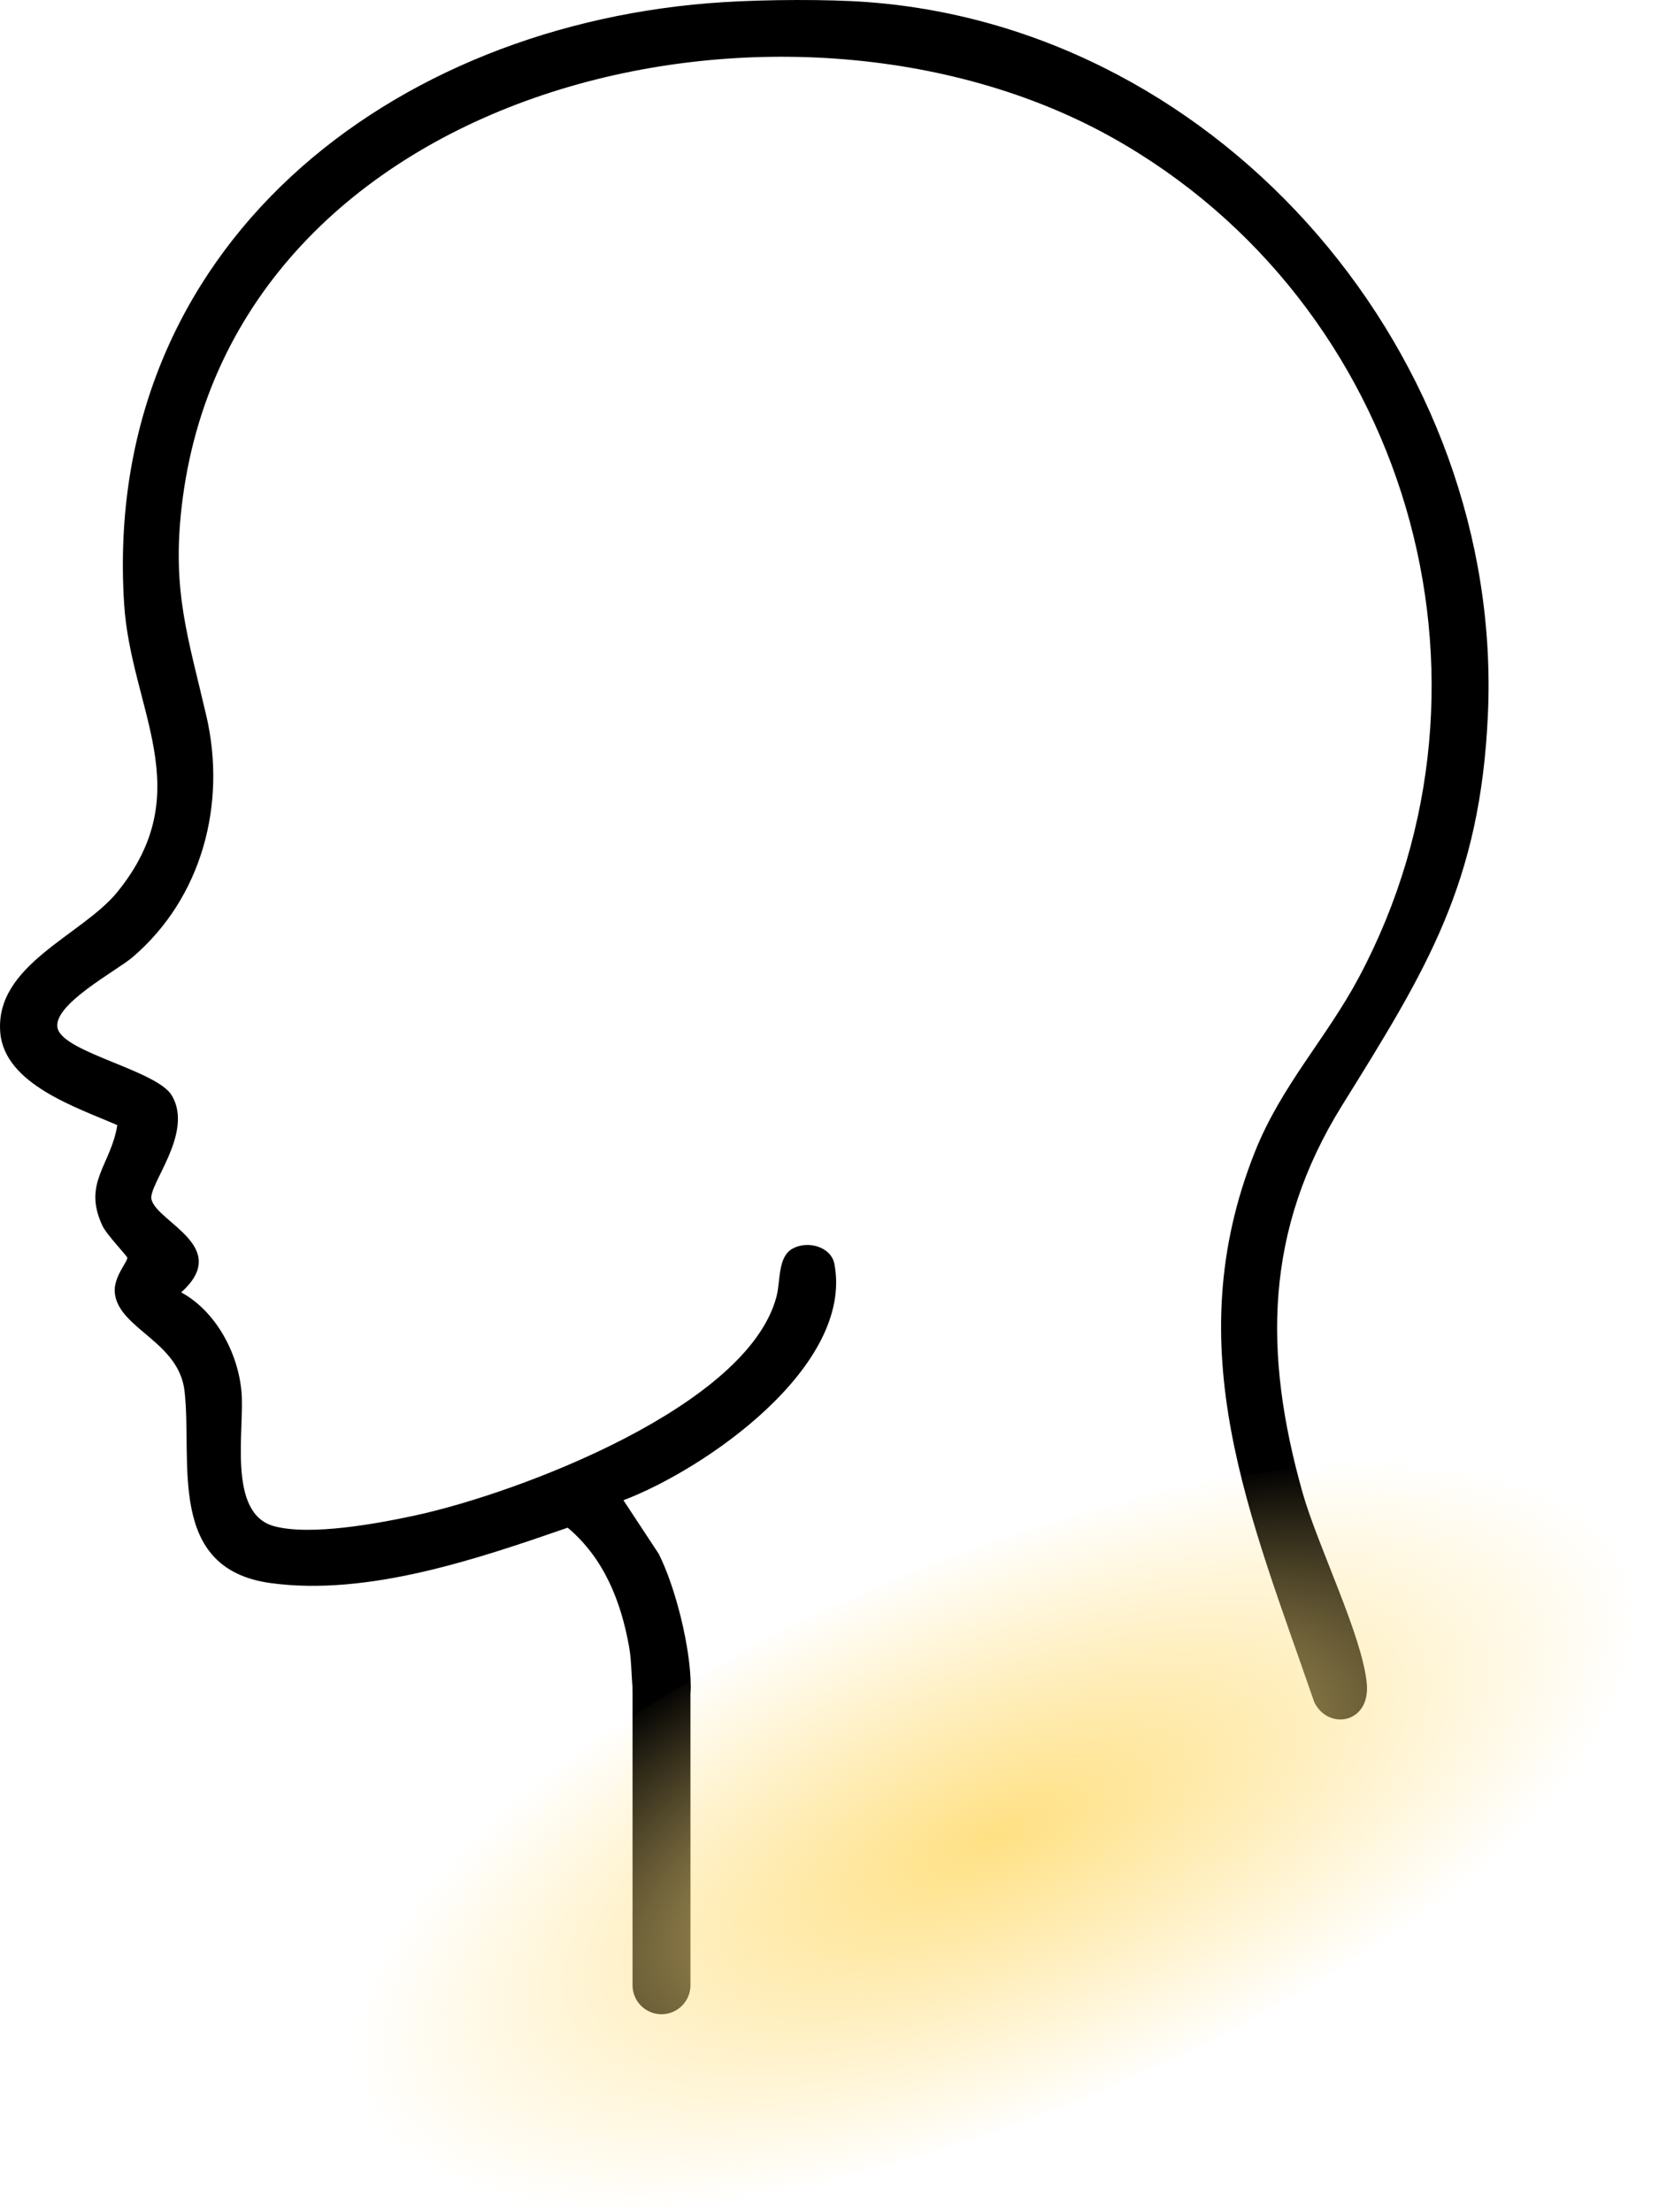 <svg viewBox="0 0 130.169 173.474" xmlns:xlink="http://www.w3.org/1999/xlink" xmlns="http://www.w3.org/2000/svg" data-name="Layer 2" id="Layer_2">
  <defs>
    <radialGradient gradientUnits="userSpaceOnUse" gradientTransform="translate(155.579 67.377) rotate(27.788) scale(.855 .726) skewX(-39.568)" r="44.097" fy="143.046" fx="79.881" cy="143.046" cx="79.881" id="radial-gradient">
      <stop stop-color="#ffe083" offset="0"></stop>
      <stop stop-opacity="0" stop-color="#ffe083" offset="1"></stop>
    </radialGradient>
  </defs>
  <g data-name="Layer 1" id="Layer_1-2">
    <g>
      <path d="M68.104.167c28.052,2.117,49.896,28.038,48.641,55.87-.597,13.244-4.796,19.979-11.425,30.633-6.118,9.832-6.199,19.496-3.115,30.407,1.17,4.14,4.674,11.201,5.035,14.942.306,3.168-3.024,3.718-4.118,1.489-5.031-14.598-10.803-27.743-4.655-43.177,2.068-5.192,5.597-8.882,8.15-13.667,12.529-23.483,3.718-52.946-19.32-65.857C61.663-3.561,18.063,6.575,14.252,39.76c-.762,6.634.512,10.237,1.94,16.393,1.596,6.88-.329,14.255-5.791,18.922-1.267,1.082-6.37,3.762-5.873,5.598.514,1.901,7.797,3.279,8.96,5.257,1.739,2.96-1.896,7.008-1.601,8.152.462,1.795,6.309,3.707,2.331,7.279,2.691,1.47,4.446,4.699,4.727,7.763.274,2.983-1.153,9.573,2.565,10.578,2.856.772,8.145-.21,11.111-.854,7.97-1.73,26.041-8.493,28.308-17.166.322-1.233.084-3.095,1.248-3.746,1.193-.667,3.035-.161,3.293,1.201,1.52,8.018-10.089,16.071-16.554,18.529l2.765,4.197c1.342,2.646,2.516,7.443,2.515,10.39,0,3.214-4.039,3.304-4.478.772-.197-1.138-.13-2.597-.354-3.852-.638-3.579-1.975-6.962-4.821-9.355-7.096,2.455-15.671,5.379-23.291,4.347-8.215-1.112-6.145-9.496-6.77-15.047-.441-3.911-5.155-4.882-5.472-7.693-.141-1.252,1.029-2.487.978-2.784-.027-.157-1.618-1.79-1.959-2.522-1.563-3.356.665-4.712,1.176-7.873-3.146-1.377-8.841-3.195-9.183-7.255-.449-5.329,6.425-7.621,9.197-11.044,6.419-7.927,1.051-14.257.52-22.589C7.954,19.347,30.723,1.776,56.801.167c3.247-.2,8.08-.243,11.303,0Z"></path>
      <line stroke-width="4.544" stroke-linejoin="round" stroke-linecap="round" stroke="#000" fill="none" y2="155.705" x2="51.903" y1="132.325" x1="51.903"></line>
      <ellipse fill="url(#radial-gradient)" transform="translate(-49.904 41.785) rotate(-22.913)" ry="21.633" rx="55.73" cy="144.015" cx="78.141"></ellipse>
    </g>
  </g>
</svg>